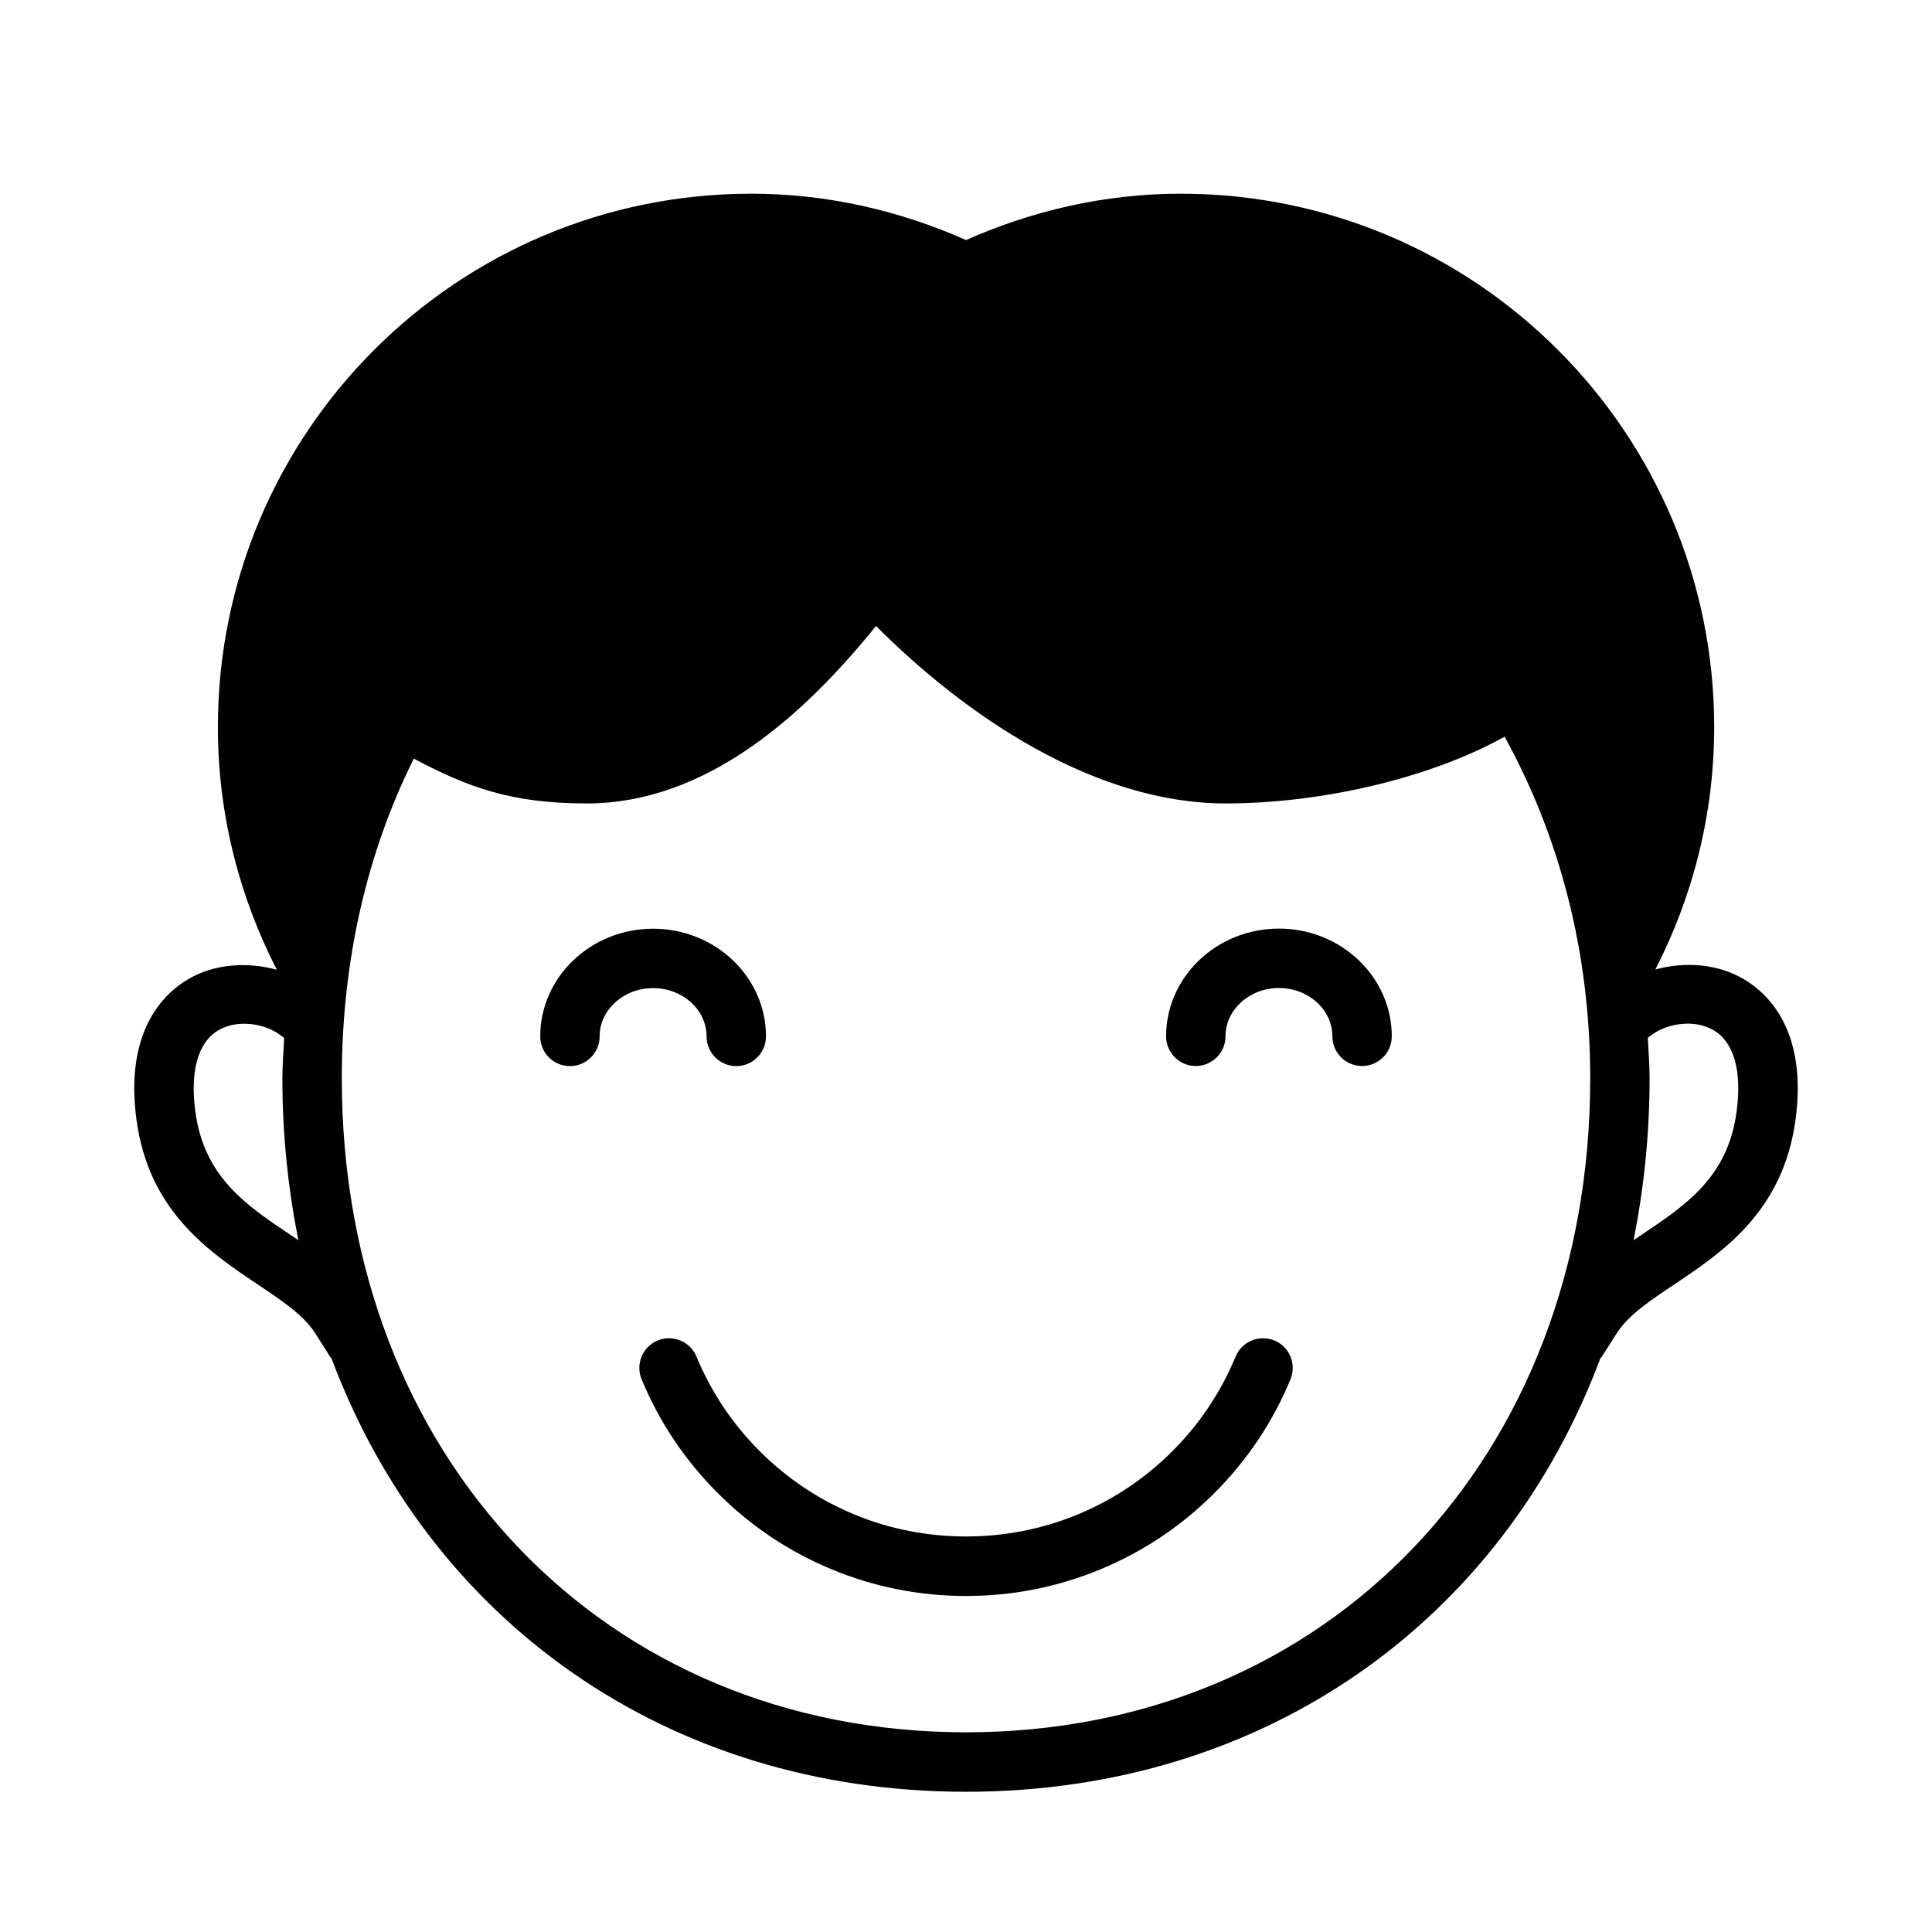 <?xml version="1.0" encoding="UTF-8"?>
<!-- Uploaded to: SVG Repo, www.svgrepo.com, Generator: SVG Repo Mixer Tools -->
<svg fill="#000000" width="800px" height="800px" version="1.1" viewBox="144 144 512 512" xmlns="http://www.w3.org/2000/svg">
 <g>
  <path d="m331.25 418.66c0 4.344 3.527 7.871 7.871 7.871s7.871-3.527 7.871-7.871c0-15.742-13.414-28.543-29.914-28.543s-29.914 12.816-29.914 28.543c0 4.344 3.527 7.871 7.871 7.871s7.871-3.527 7.871-7.871c0-7.055 6.359-12.801 14.168-12.801 7.812 0 14.176 5.731 14.176 12.801z"/>
  <path d="m482.94 390.09c-16.516 0-29.914 12.816-29.914 28.543 0 4.344 3.527 7.871 7.871 7.871 4.328 0 7.871-3.527 7.871-7.871 0-7.055 6.359-12.801 14.168-12.801s14.152 5.746 14.152 12.801c0 4.344 3.527 7.871 7.871 7.871s7.871-3.527 7.871-7.871c0.008-15.727-13.422-28.543-29.891-28.543z"/>
  <path d="m481.73 499.25c-4-1.652-8.645 0.25-10.281 4.266-3.891 9.383-9.508 17.82-16.766 25.066-7.227 7.227-15.648 12.879-25.113 16.781-18.703 7.762-40.43 7.762-59.133 0-9.43-3.906-17.871-9.555-25.098-16.781-7.242-7.242-12.879-15.68-16.766-25.066-1.652-4.016-6.281-5.918-10.281-4.266-4.016 1.637-5.918 6.25-4.266 10.266 4.676 11.32 11.477 21.461 20.184 30.164 8.691 8.707 18.844 15.508 30.195 20.215 11.273 4.676 23.254 7.055 35.613 7.055s24.324-2.379 35.598-7.055c11.352-4.707 21.523-11.508 30.195-20.199 8.707-8.707 15.508-18.863 20.184-30.164 1.637-4.047-0.266-8.645-4.266-10.281z"/>
  <path d="m606.18 403.52c-6.91-4.109-15.586-4.754-23.488-2.598 9.871-19.285 15.586-41.027 15.586-64.219 0-78.09-63.293-141.37-141.37-141.37-20.293 0-39.484 4.566-56.898 12.281-17.43-7.715-36.59-12.281-56.898-12.281-78.074 0-141.37 63.258-141.37 141.37 0 23.191 5.715 44.98 15.617 64.281-7.902-2.141-16.594-1.543-23.426 2.473-6.519 3.809-16.957 13.746-13.762 37.328 3.289 24.293 19.254 34.969 32.086 43.578 6.566 4.394 12.234 8.188 15.258 12.941l4.219 6.644 0.078-0.062c25.977 69.496 88.828 114.95 168.18 114.95 79.367 0 142.2-45.484 168.16-114.98l0.094 0.062 4.25-6.644c3.008-4.738 8.676-8.516 15.242-12.91 12.801-8.582 28.781-19.285 32.086-43.578 3.191-23.52-7.184-33.453-13.652-37.266zm-385.16 67.766c-11.777-7.887-22.906-15.352-25.238-32.621-1.465-10.801 0.691-18.469 6.094-21.633 5.195-3.039 12.391-1.73 16.391 1.258l1.039 0.789c-0.172 3.59-0.473 7.086-0.473 10.738 0 14.91 1.527 29.191 4.234 42.871-0.66-0.477-1.352-0.965-2.047-1.402zm178.98 131.79c-95.852 0-165.42-72.879-165.42-173.31 0-31.395 6.801-60.094 19.082-84.719 14.344 7.574 25.711 11.871 45.816 11.871 32.133 0 58.062-23.961 76.672-47.027 23.539 23.586 57.641 47.027 92.668 47.027 24.797 0 53.625-6.422 73.918-17.68 14.297 25.93 22.688 56.504 22.688 90.527 0 100.45-69.574 173.31-165.42 173.31zm204.21-164.43c-2.312 17.301-13.445 24.734-25.238 32.621-0.676 0.441-1.355 0.93-2.047 1.387 2.707-13.664 4.234-27.961 4.234-42.887 0-3.621-0.301-7.164-0.473-10.738l1.086-0.805c4.016-2.977 11.227-4.25 16.391-1.18 5.371 3.184 7.512 10.852 6.047 21.602z"/>
 </g>
</svg>